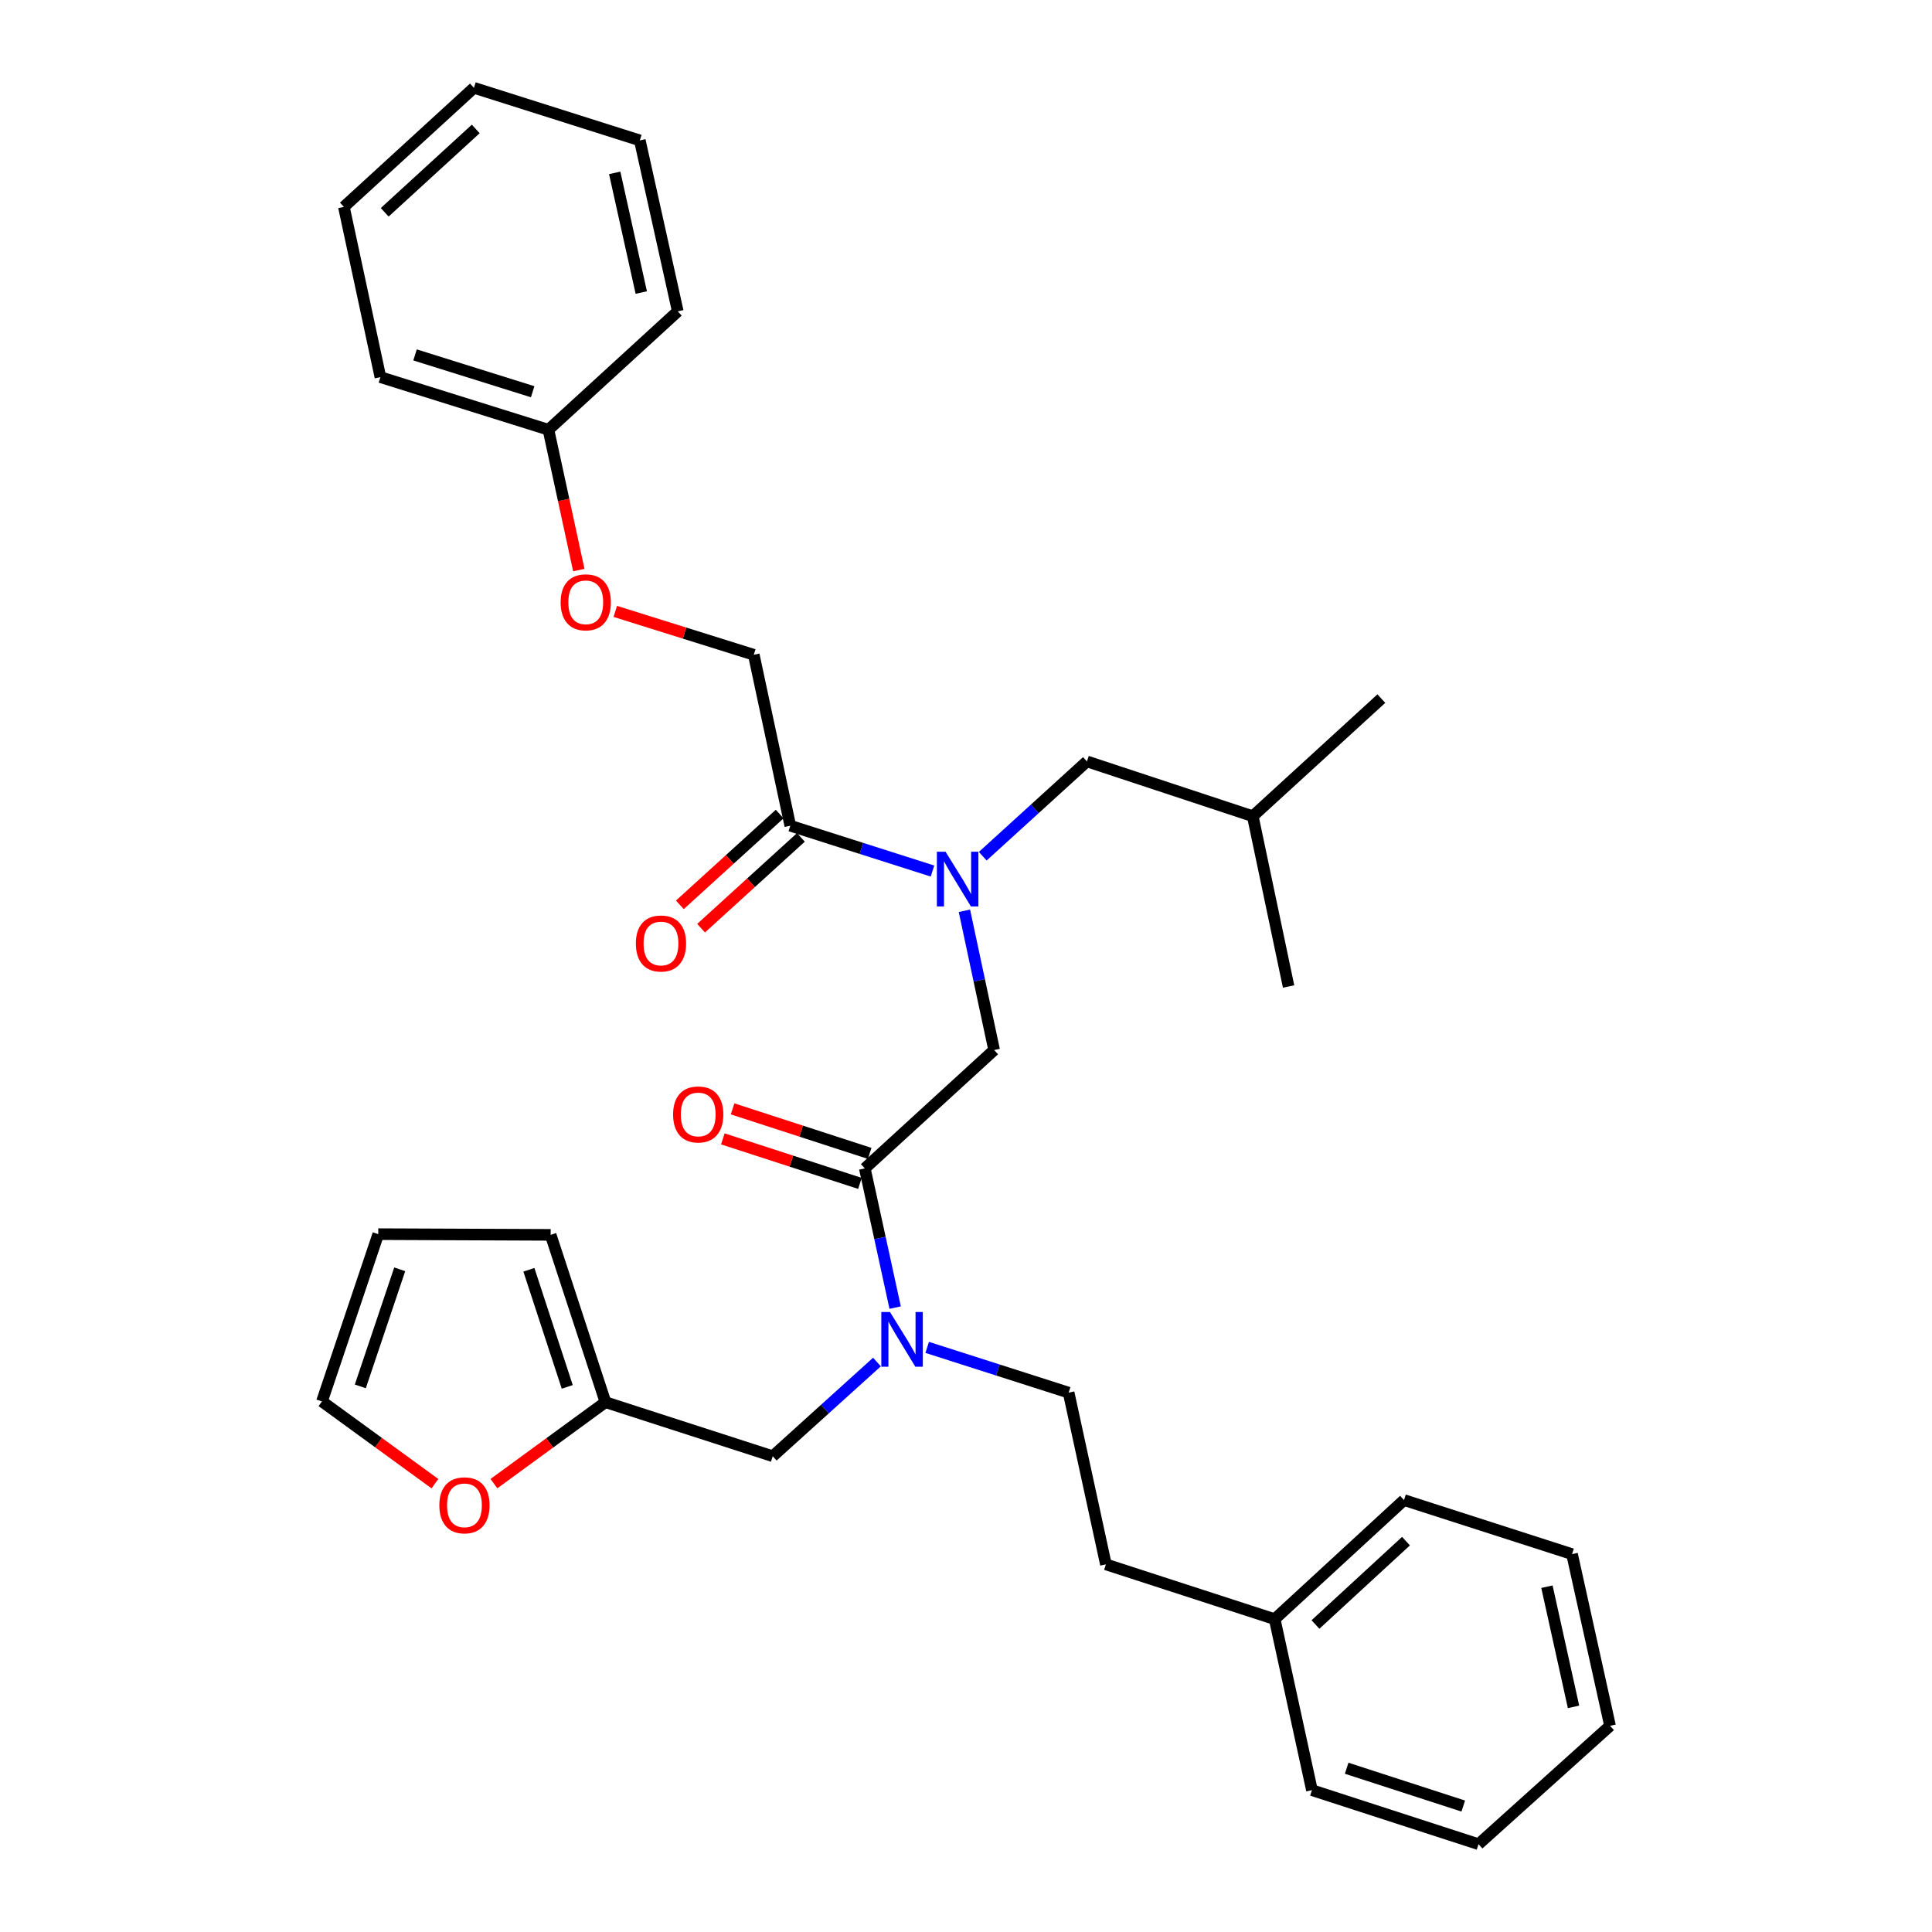 <?xml version='1.0' encoding='iso-8859-1'?>
<svg version='1.1' baseProfile='full'
              xmlns='http://www.w3.org/2000/svg'
                      xmlns:rdkit='http://www.rdkit.org/xml'
                      xmlns:xlink='http://www.w3.org/1999/xlink'
                  xml:space='preserve'
width='1000px' height='1000px' viewBox='0 0 1000 1000'>
<!-- END OF HEADER -->
<rect style='opacity:1.0;fill:#FFFFFF;stroke:none' width='1000' height='1000' x='0' y='0'> </rect>
<path class='bond-2' d='M 447.625,604.76 L 455.476,640.788' style='fill:none;fill-rule:evenodd;stroke:#000000;stroke-width:6px;stroke-linecap:butt;stroke-linejoin:miter;stroke-opacity:1' />
<path class='bond-2' d='M 455.476,640.788 L 463.328,676.817' style='fill:none;fill-rule:evenodd;stroke:#0000FF;stroke-width:6px;stroke-linecap:butt;stroke-linejoin:miter;stroke-opacity:1' />
<path class='bond-3' d='M 447.625,604.76 L 514.564,543.492' style='fill:none;fill-rule:evenodd;stroke:#000000;stroke-width:6px;stroke-linecap:butt;stroke-linejoin:miter;stroke-opacity:1' />
<path class='bond-8' d='M 450.147,596.992 L 414.665,585.47' style='fill:none;fill-rule:evenodd;stroke:#000000;stroke-width:6px;stroke-linecap:butt;stroke-linejoin:miter;stroke-opacity:1' />
<path class='bond-8' d='M 414.665,585.47 L 379.183,573.948' style='fill:none;fill-rule:evenodd;stroke:#FF0000;stroke-width:6px;stroke-linecap:butt;stroke-linejoin:miter;stroke-opacity:1' />
<path class='bond-8' d='M 445.102,612.527 L 409.62,601.005' style='fill:none;fill-rule:evenodd;stroke:#000000;stroke-width:6px;stroke-linecap:butt;stroke-linejoin:miter;stroke-opacity:1' />
<path class='bond-8' d='M 409.62,601.005 L 374.138,589.482' style='fill:none;fill-rule:evenodd;stroke:#FF0000;stroke-width:6px;stroke-linecap:butt;stroke-linejoin:miter;stroke-opacity:1' />
<path class='bond-0' d='M 499.178,471.424 L 506.871,507.458' style='fill:none;fill-rule:evenodd;stroke:#0000FF;stroke-width:6px;stroke-linecap:butt;stroke-linejoin:miter;stroke-opacity:1' />
<path class='bond-0' d='M 506.871,507.458 L 514.564,543.492' style='fill:none;fill-rule:evenodd;stroke:#000000;stroke-width:6px;stroke-linecap:butt;stroke-linejoin:miter;stroke-opacity:1' />
<path class='bond-1' d='M 482.659,450.854 L 445.855,439.122' style='fill:none;fill-rule:evenodd;stroke:#0000FF;stroke-width:6px;stroke-linecap:butt;stroke-linejoin:miter;stroke-opacity:1' />
<path class='bond-1' d='M 445.855,439.122 L 409.051,427.39' style='fill:none;fill-rule:evenodd;stroke:#000000;stroke-width:6px;stroke-linecap:butt;stroke-linejoin:miter;stroke-opacity:1' />
<path class='bond-7' d='M 508.674,443.172 L 535.638,418.639' style='fill:none;fill-rule:evenodd;stroke:#0000FF;stroke-width:6px;stroke-linecap:butt;stroke-linejoin:miter;stroke-opacity:1' />
<path class='bond-7' d='M 535.638,418.639 L 562.602,394.106' style='fill:none;fill-rule:evenodd;stroke:#000000;stroke-width:6px;stroke-linecap:butt;stroke-linejoin:miter;stroke-opacity:1' />
<path class='bond-9' d='M 409.051,427.39 L 390.159,338.909' style='fill:none;fill-rule:evenodd;stroke:#000000;stroke-width:6px;stroke-linecap:butt;stroke-linejoin:miter;stroke-opacity:1' />
<path class='bond-10' d='M 403.556,421.348 L 377.722,444.846' style='fill:none;fill-rule:evenodd;stroke:#000000;stroke-width:6px;stroke-linecap:butt;stroke-linejoin:miter;stroke-opacity:1' />
<path class='bond-10' d='M 377.722,444.846 L 351.888,468.344' style='fill:none;fill-rule:evenodd;stroke:#FF0000;stroke-width:6px;stroke-linecap:butt;stroke-linejoin:miter;stroke-opacity:1' />
<path class='bond-10' d='M 414.546,433.431 L 388.712,456.929' style='fill:none;fill-rule:evenodd;stroke:#000000;stroke-width:6px;stroke-linecap:butt;stroke-linejoin:miter;stroke-opacity:1' />
<path class='bond-10' d='M 388.712,456.929 L 362.878,480.427' style='fill:none;fill-rule:evenodd;stroke:#FF0000;stroke-width:6px;stroke-linecap:butt;stroke-linejoin:miter;stroke-opacity:1' />
<path class='bond-5' d='M 453.911,704.985 L 426.94,729.361' style='fill:none;fill-rule:evenodd;stroke:#0000FF;stroke-width:6px;stroke-linecap:butt;stroke-linejoin:miter;stroke-opacity:1' />
<path class='bond-5' d='M 426.94,729.361 L 399.968,753.737' style='fill:none;fill-rule:evenodd;stroke:#000000;stroke-width:6px;stroke-linecap:butt;stroke-linejoin:miter;stroke-opacity:1' />
<path class='bond-13' d='M 479.91,697.402 L 516.519,709.118' style='fill:none;fill-rule:evenodd;stroke:#0000FF;stroke-width:6px;stroke-linecap:butt;stroke-linejoin:miter;stroke-opacity:1' />
<path class='bond-13' d='M 516.519,709.118 L 553.128,720.835' style='fill:none;fill-rule:evenodd;stroke:#000000;stroke-width:6px;stroke-linecap:butt;stroke-linejoin:miter;stroke-opacity:1' />
<path class='bond-4' d='M 313.383,725.762 L 399.968,753.737' style='fill:none;fill-rule:evenodd;stroke:#000000;stroke-width:6px;stroke-linecap:butt;stroke-linejoin:miter;stroke-opacity:1' />
<path class='bond-6' d='M 313.383,725.762 L 284.522,746.844' style='fill:none;fill-rule:evenodd;stroke:#000000;stroke-width:6px;stroke-linecap:butt;stroke-linejoin:miter;stroke-opacity:1' />
<path class='bond-6' d='M 284.522,746.844 L 255.661,767.926' style='fill:none;fill-rule:evenodd;stroke:#FF0000;stroke-width:6px;stroke-linecap:butt;stroke-linejoin:miter;stroke-opacity:1' />
<path class='bond-11' d='M 313.383,725.762 L 285.018,639.159' style='fill:none;fill-rule:evenodd;stroke:#000000;stroke-width:6px;stroke-linecap:butt;stroke-linejoin:miter;stroke-opacity:1' />
<path class='bond-11' d='M 293.607,717.855 L 273.751,657.234' style='fill:none;fill-rule:evenodd;stroke:#000000;stroke-width:6px;stroke-linecap:butt;stroke-linejoin:miter;stroke-opacity:1' />
<path class='bond-12' d='M 225.12,767.948 L 195.884,746.664' style='fill:none;fill-rule:evenodd;stroke:#FF0000;stroke-width:6px;stroke-linecap:butt;stroke-linejoin:miter;stroke-opacity:1' />
<path class='bond-12' d='M 195.884,746.664 L 166.647,725.381' style='fill:none;fill-rule:evenodd;stroke:#000000;stroke-width:6px;stroke-linecap:butt;stroke-linejoin:miter;stroke-opacity:1' />
<path class='bond-19' d='M 562.602,394.106 L 648.433,422.471' style='fill:none;fill-rule:evenodd;stroke:#000000;stroke-width:6px;stroke-linecap:butt;stroke-linejoin:miter;stroke-opacity:1' />
<path class='bond-15' d='M 390.159,338.909 L 354.311,327.685' style='fill:none;fill-rule:evenodd;stroke:#000000;stroke-width:6px;stroke-linecap:butt;stroke-linejoin:miter;stroke-opacity:1' />
<path class='bond-15' d='M 354.311,327.685 L 318.463,316.461' style='fill:none;fill-rule:evenodd;stroke:#FF0000;stroke-width:6px;stroke-linecap:butt;stroke-linejoin:miter;stroke-opacity:1' />
<path class='bond-14' d='M 285.018,639.159 L 195.784,638.796' style='fill:none;fill-rule:evenodd;stroke:#000000;stroke-width:6px;stroke-linecap:butt;stroke-linejoin:miter;stroke-opacity:1' />
<path class='bond-32' d='M 166.647,725.381 L 195.784,638.796' style='fill:none;fill-rule:evenodd;stroke:#000000;stroke-width:6px;stroke-linecap:butt;stroke-linejoin:miter;stroke-opacity:1' />
<path class='bond-32' d='M 186.498,717.602 L 206.894,656.993' style='fill:none;fill-rule:evenodd;stroke:#000000;stroke-width:6px;stroke-linecap:butt;stroke-linejoin:miter;stroke-opacity:1' />
<path class='bond-16' d='M 553.128,720.835 L 572.411,809.715' style='fill:none;fill-rule:evenodd;stroke:#000000;stroke-width:6px;stroke-linecap:butt;stroke-linejoin:miter;stroke-opacity:1' />
<path class='bond-17' d='M 299.592,295.075 L 291.733,258.755' style='fill:none;fill-rule:evenodd;stroke:#FF0000;stroke-width:6px;stroke-linecap:butt;stroke-linejoin:miter;stroke-opacity:1' />
<path class='bond-17' d='M 291.733,258.755 L 283.875,222.434' style='fill:none;fill-rule:evenodd;stroke:#000000;stroke-width:6px;stroke-linecap:butt;stroke-linejoin:miter;stroke-opacity:1' />
<path class='bond-18' d='M 572.411,809.715 L 659.776,838.071' style='fill:none;fill-rule:evenodd;stroke:#000000;stroke-width:6px;stroke-linecap:butt;stroke-linejoin:miter;stroke-opacity:1' />
<path class='bond-20' d='M 283.875,222.434 L 196.9,195.203' style='fill:none;fill-rule:evenodd;stroke:#000000;stroke-width:6px;stroke-linecap:butt;stroke-linejoin:miter;stroke-opacity:1' />
<path class='bond-20' d='M 275.709,202.763 L 214.827,183.701' style='fill:none;fill-rule:evenodd;stroke:#000000;stroke-width:6px;stroke-linecap:butt;stroke-linejoin:miter;stroke-opacity:1' />
<path class='bond-21' d='M 283.875,222.434 L 350.814,161.148' style='fill:none;fill-rule:evenodd;stroke:#000000;stroke-width:6px;stroke-linecap:butt;stroke-linejoin:miter;stroke-opacity:1' />
<path class='bond-22' d='M 659.776,838.071 L 726.715,776.431' style='fill:none;fill-rule:evenodd;stroke:#000000;stroke-width:6px;stroke-linecap:butt;stroke-linejoin:miter;stroke-opacity:1' />
<path class='bond-22' d='M 680.88,840.84 L 727.738,797.692' style='fill:none;fill-rule:evenodd;stroke:#000000;stroke-width:6px;stroke-linecap:butt;stroke-linejoin:miter;stroke-opacity:1' />
<path class='bond-23' d='M 659.776,838.071 L 679.058,926.579' style='fill:none;fill-rule:evenodd;stroke:#000000;stroke-width:6px;stroke-linecap:butt;stroke-linejoin:miter;stroke-opacity:1' />
<path class='bond-24' d='M 648.433,422.471 L 666.971,510.598' style='fill:none;fill-rule:evenodd;stroke:#000000;stroke-width:6px;stroke-linecap:butt;stroke-linejoin:miter;stroke-opacity:1' />
<path class='bond-25' d='M 648.433,422.471 L 714.982,361.594' style='fill:none;fill-rule:evenodd;stroke:#000000;stroke-width:6px;stroke-linecap:butt;stroke-linejoin:miter;stroke-opacity:1' />
<path class='bond-28' d='M 196.9,195.203 L 177.999,107.085' style='fill:none;fill-rule:evenodd;stroke:#000000;stroke-width:6px;stroke-linecap:butt;stroke-linejoin:miter;stroke-opacity:1' />
<path class='bond-29' d='M 350.814,161.148 L 331.169,72.668' style='fill:none;fill-rule:evenodd;stroke:#000000;stroke-width:6px;stroke-linecap:butt;stroke-linejoin:miter;stroke-opacity:1' />
<path class='bond-29' d='M 331.922,151.417 L 318.17,89.48' style='fill:none;fill-rule:evenodd;stroke:#000000;stroke-width:6px;stroke-linecap:butt;stroke-linejoin:miter;stroke-opacity:1' />
<path class='bond-27' d='M 726.715,776.431 L 813.689,804.416' style='fill:none;fill-rule:evenodd;stroke:#000000;stroke-width:6px;stroke-linecap:butt;stroke-linejoin:miter;stroke-opacity:1' />
<path class='bond-26' d='M 679.058,926.579 L 765.279,954.545' style='fill:none;fill-rule:evenodd;stroke:#000000;stroke-width:6px;stroke-linecap:butt;stroke-linejoin:miter;stroke-opacity:1' />
<path class='bond-26' d='M 697.03,915.238 L 757.385,934.814' style='fill:none;fill-rule:evenodd;stroke:#000000;stroke-width:6px;stroke-linecap:butt;stroke-linejoin:miter;stroke-opacity:1' />
<path class='bond-30' d='M 765.279,954.545 L 833.353,893.278' style='fill:none;fill-rule:evenodd;stroke:#000000;stroke-width:6px;stroke-linecap:butt;stroke-linejoin:miter;stroke-opacity:1' />
<path class='bond-33' d='M 813.689,804.416 L 833.353,893.278' style='fill:none;fill-rule:evenodd;stroke:#000000;stroke-width:6px;stroke-linecap:butt;stroke-linejoin:miter;stroke-opacity:1' />
<path class='bond-33' d='M 800.691,821.274 L 814.456,883.477' style='fill:none;fill-rule:evenodd;stroke:#000000;stroke-width:6px;stroke-linecap:butt;stroke-linejoin:miter;stroke-opacity:1' />
<path class='bond-34' d='M 177.999,107.085 L 245.31,45.455' style='fill:none;fill-rule:evenodd;stroke:#000000;stroke-width:6px;stroke-linecap:butt;stroke-linejoin:miter;stroke-opacity:1' />
<path class='bond-34' d='M 199.125,109.887 L 246.243,66.746' style='fill:none;fill-rule:evenodd;stroke:#000000;stroke-width:6px;stroke-linecap:butt;stroke-linejoin:miter;stroke-opacity:1' />
<path class='bond-31' d='M 331.169,72.668 L 245.31,45.455' style='fill:none;fill-rule:evenodd;stroke:#000000;stroke-width:6px;stroke-linecap:butt;stroke-linejoin:miter;stroke-opacity:1' />
<path  class='atom-1' d='M 489.412 440.842
L 498.692 455.842
Q 499.612 457.322, 501.092 460.002
Q 502.572 462.682, 502.652 462.842
L 502.652 440.842
L 506.412 440.842
L 506.412 469.162
L 502.532 469.162
L 492.572 452.762
Q 491.412 450.842, 490.172 448.642
Q 488.972 446.442, 488.612 445.762
L 488.612 469.162
L 484.932 469.162
L 484.932 440.842
L 489.412 440.842
' fill='#0000FF'/>
<path  class='atom-3' d='M 460.647 679.081
L 469.927 694.081
Q 470.847 695.561, 472.327 698.241
Q 473.807 700.921, 473.887 701.081
L 473.887 679.081
L 477.647 679.081
L 477.647 707.401
L 473.767 707.401
L 463.807 691.001
Q 462.647 689.081, 461.407 686.881
Q 460.207 684.681, 459.847 684.001
L 459.847 707.401
L 456.167 707.401
L 456.167 679.081
L 460.647 679.081
' fill='#0000FF'/>
<path  class='atom-7' d='M 227.401 779.152
Q 227.401 772.352, 230.761 768.552
Q 234.121 764.752, 240.401 764.752
Q 246.681 764.752, 250.041 768.552
Q 253.401 772.352, 253.401 779.152
Q 253.401 786.032, 250.001 789.952
Q 246.601 793.832, 240.401 793.832
Q 234.161 793.832, 230.761 789.952
Q 227.401 786.072, 227.401 779.152
M 240.401 790.632
Q 244.721 790.632, 247.041 787.752
Q 249.401 784.832, 249.401 779.152
Q 249.401 773.592, 247.041 770.792
Q 244.721 767.952, 240.401 767.952
Q 236.081 767.952, 233.721 770.752
Q 231.401 773.552, 231.401 779.152
Q 231.401 784.872, 233.721 787.752
Q 236.081 790.632, 240.401 790.632
' fill='#FF0000'/>
<path  class='atom-9' d='M 348.394 576.837
Q 348.394 570.037, 351.754 566.237
Q 355.114 562.437, 361.394 562.437
Q 367.674 562.437, 371.034 566.237
Q 374.394 570.037, 374.394 576.837
Q 374.394 583.717, 370.994 587.637
Q 367.594 591.517, 361.394 591.517
Q 355.154 591.517, 351.754 587.637
Q 348.394 583.757, 348.394 576.837
M 361.394 588.317
Q 365.714 588.317, 368.034 585.437
Q 370.394 582.517, 370.394 576.837
Q 370.394 571.277, 368.034 568.477
Q 365.714 565.637, 361.394 565.637
Q 357.074 565.637, 354.714 568.437
Q 352.394 571.237, 352.394 576.837
Q 352.394 582.557, 354.714 585.437
Q 357.074 588.317, 361.394 588.317
' fill='#FF0000'/>
<path  class='atom-11' d='M 329.121 488.347
Q 329.121 481.547, 332.481 477.747
Q 335.841 473.947, 342.121 473.947
Q 348.401 473.947, 351.761 477.747
Q 355.121 481.547, 355.121 488.347
Q 355.121 495.227, 351.721 499.147
Q 348.321 503.027, 342.121 503.027
Q 335.881 503.027, 332.481 499.147
Q 329.121 495.267, 329.121 488.347
M 342.121 499.827
Q 346.441 499.827, 348.761 496.947
Q 351.121 494.027, 351.121 488.347
Q 351.121 482.787, 348.761 479.987
Q 346.441 477.147, 342.121 477.147
Q 337.801 477.147, 335.441 479.947
Q 333.121 482.747, 333.121 488.347
Q 333.121 494.067, 335.441 496.947
Q 337.801 499.827, 342.121 499.827
' fill='#FF0000'/>
<path  class='atom-16' d='M 290.184 311.758
Q 290.184 304.958, 293.544 301.158
Q 296.904 297.358, 303.184 297.358
Q 309.464 297.358, 312.824 301.158
Q 316.184 304.958, 316.184 311.758
Q 316.184 318.638, 312.784 322.558
Q 309.384 326.438, 303.184 326.438
Q 296.944 326.438, 293.544 322.558
Q 290.184 318.678, 290.184 311.758
M 303.184 323.238
Q 307.504 323.238, 309.824 320.358
Q 312.184 317.438, 312.184 311.758
Q 312.184 306.198, 309.824 303.398
Q 307.504 300.558, 303.184 300.558
Q 298.864 300.558, 296.504 303.358
Q 294.184 306.158, 294.184 311.758
Q 294.184 317.478, 296.504 320.358
Q 298.864 323.238, 303.184 323.238
' fill='#FF0000'/>
</svg>
